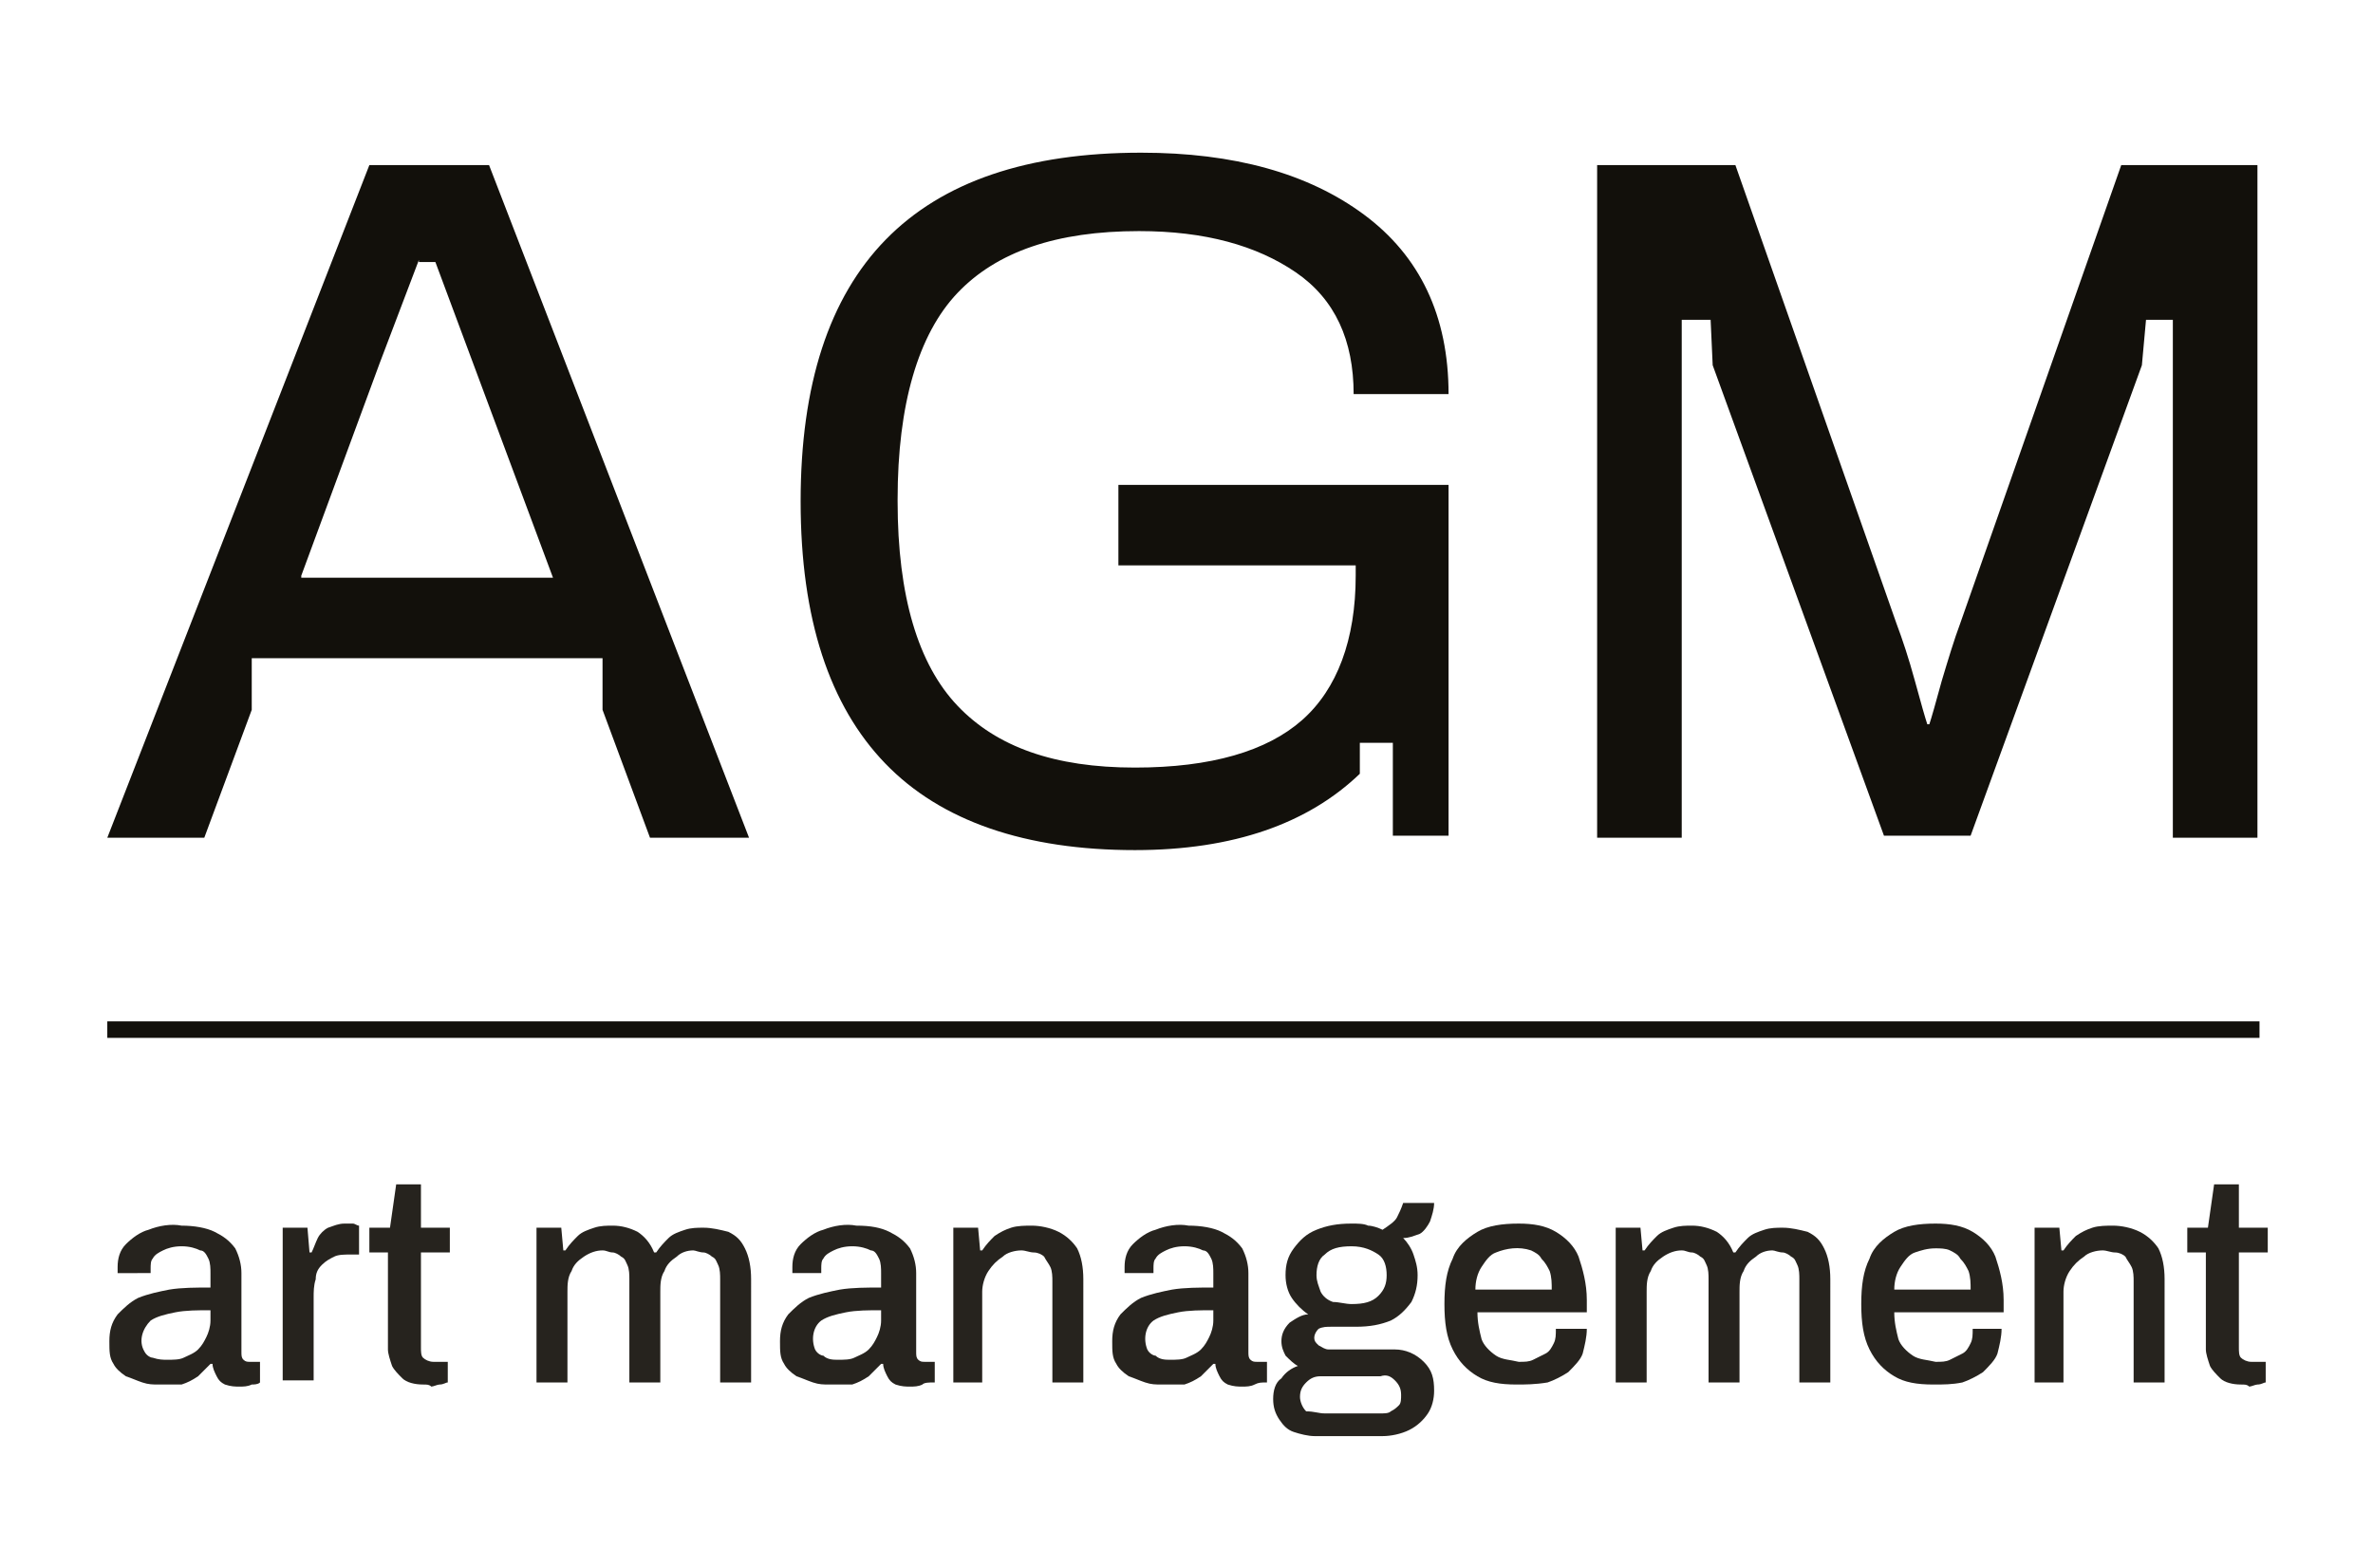 <?xml version="1.0" encoding="utf-8"?>
<!-- Generator: Adobe Illustrator 25.0.1, SVG Export Plug-In . SVG Version: 6.00 Build 0)  -->
<svg version="1.1" id="Capa_1" xmlns="http://www.w3.org/2000/svg" xmlns:xlink="http://www.w3.org/1999/xlink" x="0px" y="0px"
	 viewBox="0 0 115 76" style="enable-background:new 0 0 115 76;" xml:space="preserve">
<style type="text/css">
	.st0{fill:#12100B;}
	.st1{fill:#26231E;}
</style>
<g>
	<rect x="5.2" y="49.5" class="st0" width="104.3" height="0.8"/>
	<polygon class="st0" points="65.9,35.8 66.8,35.8 66.8,35.8 	"/>
	<rect x="27.8" y="31.9" class="st0" width="0.8" height="0"/>
	<polygon class="st0" points="12.7,31.9 13.5,31.9 13.5,31.9 	"/>
	<path class="st0" d="M65.9,36.1v1.4c-2.5,2.4-6.1,3.7-10.9,3.7c-5.3,0-9.4-1.4-12.1-4.2c-2.7-2.8-4.1-7-4.1-12.7
		c0-11.3,5.5-16.9,16.5-16.9c4.5,0,8.1,1,10.8,3c2.7,2,4.1,4.9,4.1,8.7h-4.6c0-2.6-0.9-4.6-2.8-5.9s-4.4-2-7.6-2c-4,0-6.9,1-8.8,3
		c-1.9,2-2.9,5.4-2.9,10v0.1c0,4.6,1,7.9,2.9,9.9c1.9,2,4.7,3,8.6,3c3.7,0,6.4-0.8,8.1-2.3c1.7-1.5,2.6-3.9,2.6-7v-0.5H54.2v-3.9h16
		v17h-2.7v-4.5H65.9z"/>
	<path class="st0" d="M17.9,8L5.2,40.6h4.7l2.3-6.2l0,0v-2.5h17v2.5l0,0l2.3,6.2h4.8L23.7,8H17.9z M14.6,27.9l3.8-10.3l1.9-5l0,0
		v0.1h0.8l1.9,5.1l3.8,10.2H14.6z"/>
	<path class="st0" d="M102.8,8L95,30.2c-0.3,0.8-0.6,1.8-0.9,2.8c-0.3,1.1-0.5,1.8-0.6,2.1h-0.1c-0.1-0.3-0.3-1-0.6-2.1
		c-0.3-1.1-0.6-2-0.9-2.8L84.1,8h-6.7v32.6h4.1V15.5h1.4l0.1,2.2l8.3,22.8h4.2l8.3-22.8l0.2-2.2h1.3v25.1h4.1V8H102.8z"/>
	<path class="st1" d="M7.7,67.1c-0.3,0-0.5,0-0.8-0.1c-0.3-0.1-0.5-0.2-0.8-0.3c-0.3-0.2-0.5-0.4-0.6-0.6c-0.2-0.3-0.2-0.6-0.2-1.1
		c0-0.5,0.1-0.9,0.4-1.3c0.3-0.3,0.6-0.6,1-0.8c0.5-0.2,1-0.3,1.5-0.4c0.6-0.1,1.3-0.1,2-0.1v-0.7c0-0.2,0-0.5-0.1-0.7
		c-0.1-0.2-0.2-0.4-0.4-0.4c-0.2-0.1-0.5-0.2-0.9-0.2c-0.4,0-0.7,0.1-0.9,0.2c-0.2,0.1-0.4,0.2-0.5,0.4c-0.1,0.1-0.1,0.3-0.1,0.5
		v0.2H5.7c0,0,0-0.1,0-0.1v-0.2c0-0.4,0.1-0.8,0.4-1.1c0.3-0.3,0.7-0.6,1.1-0.7c0.5-0.2,1.1-0.3,1.6-0.2c0.6,0,1.2,0.1,1.6,0.3
		c0.4,0.2,0.7,0.4,1,0.8c0.2,0.4,0.3,0.8,0.3,1.2v3.8c0,0.2,0,0.3,0.1,0.4c0.1,0.1,0.2,0.1,0.3,0.1h0.5v1c-0.1,0.1-0.3,0.1-0.4,0.1
		c-0.2,0.1-0.4,0.1-0.6,0.1c-0.2,0-0.4,0-0.7-0.1c-0.2-0.1-0.3-0.2-0.4-0.4c-0.1-0.2-0.2-0.4-0.2-0.6h-0.1c-0.2,0.2-0.4,0.4-0.6,0.6
		c-0.3,0.2-0.5,0.3-0.8,0.4C8.4,67.1,8.1,67.1,7.7,67.1z M8.1,65.9c0.3,0,0.6,0,0.8-0.1c0.2-0.1,0.5-0.2,0.7-0.4
		c0.2-0.2,0.3-0.4,0.4-0.6c0.1-0.2,0.2-0.5,0.2-0.8v-0.5c-0.6,0-1.2,0-1.7,0.1c-0.5,0.1-0.9,0.2-1.2,0.4C6.9,64.4,6.7,65,7,65.5
		c0.1,0.2,0.3,0.3,0.4,0.3C7.7,65.9,7.9,65.9,8.1,65.9z"/>
	<path class="st1" d="M13.7,67v-7.5h1.2l0.1,1.2h0.1c0.1-0.2,0.2-0.5,0.3-0.7c0.1-0.2,0.3-0.4,0.5-0.5c0.3-0.1,0.5-0.2,0.8-0.2
		c0.1,0,0.3,0,0.4,0c0.1,0,0.2,0.1,0.3,0.1v1.4H17c-0.3,0-0.6,0-0.8,0.1c-0.2,0.1-0.4,0.2-0.6,0.4c-0.2,0.2-0.3,0.4-0.3,0.7
		c-0.1,0.3-0.1,0.6-0.1,0.9v4H13.7z"/>
	<path class="st1" d="M20.5,67.1c-0.4,0-0.8-0.1-1-0.3c-0.2-0.2-0.4-0.4-0.5-0.6c-0.1-0.3-0.2-0.6-0.2-0.8v-4.7h-0.9v-1.2h1l0.3-2.1
		h1.2v2.1h1.4v1.2h-1.4v4.6c0,0.2,0,0.4,0.1,0.5c0.1,0.1,0.3,0.2,0.5,0.2h0.7v1c-0.1,0-0.2,0.1-0.4,0.1c-0.1,0-0.3,0.1-0.4,0.1
		C20.8,67.1,20.7,67.1,20.5,67.1z"/>
	<path class="st1" d="M26,67v-7.5h1.2l0.1,1.1h0.1c0.2-0.3,0.4-0.5,0.6-0.7c0.2-0.2,0.5-0.3,0.8-0.4c0.3-0.1,0.6-0.1,0.9-0.1
		c0.4,0,0.8,0.1,1.2,0.3c0.3,0.2,0.6,0.5,0.8,1h0.1c0.2-0.3,0.4-0.5,0.6-0.7c0.2-0.2,0.5-0.3,0.8-0.4c0.3-0.1,0.6-0.1,0.9-0.1
		c0.4,0,0.8,0.1,1.2,0.2c0.4,0.2,0.6,0.4,0.8,0.8c0.2,0.4,0.3,0.9,0.3,1.5V67h-1.5V62c0-0.2,0-0.5-0.1-0.7c-0.1-0.2-0.1-0.3-0.3-0.4
		c-0.1-0.1-0.3-0.2-0.4-0.2c-0.2,0-0.4-0.1-0.5-0.1c-0.3,0-0.6,0.1-0.8,0.3c-0.3,0.2-0.5,0.4-0.6,0.7c-0.2,0.3-0.2,0.7-0.2,1V67
		h-1.5V62c0-0.2,0-0.5-0.1-0.7c-0.1-0.2-0.1-0.3-0.3-0.4c-0.1-0.1-0.3-0.2-0.4-0.2c-0.2,0-0.3-0.1-0.5-0.1c-0.3,0-0.6,0.1-0.9,0.3
		c-0.3,0.2-0.5,0.4-0.6,0.7c-0.2,0.3-0.2,0.7-0.2,1V67L26,67z"/>
	<path class="st1" d="M40.2,67.1c-0.3,0-0.5,0-0.8-0.1c-0.3-0.1-0.5-0.2-0.8-0.3c-0.3-0.2-0.5-0.4-0.6-0.6c-0.2-0.3-0.2-0.6-0.2-1.1
		c0-0.5,0.1-0.9,0.4-1.3c0.3-0.3,0.6-0.6,1-0.8c0.5-0.2,1-0.3,1.5-0.4c0.6-0.1,1.3-0.1,2-0.1v-0.7c0-0.2,0-0.5-0.1-0.7
		c-0.1-0.2-0.2-0.4-0.4-0.4c-0.2-0.1-0.5-0.2-0.9-0.2c-0.4,0-0.7,0.1-0.9,0.2c-0.2,0.1-0.4,0.2-0.5,0.4c-0.1,0.1-0.1,0.3-0.1,0.5
		v0.2h-1.4c0,0,0-0.1,0-0.1v-0.2c0-0.4,0.1-0.8,0.4-1.1c0.3-0.3,0.7-0.6,1.1-0.7c0.5-0.2,1.1-0.3,1.6-0.2c0.7,0,1.2,0.1,1.6,0.3
		c0.4,0.2,0.7,0.4,1,0.8c0.2,0.4,0.3,0.8,0.3,1.2v3.8c0,0.2,0,0.3,0.1,0.4c0.1,0.1,0.2,0.1,0.3,0.1h0.5v1C45,67,44.8,67,44.7,67.1
		c-0.2,0.1-0.4,0.1-0.6,0.1c-0.2,0-0.4,0-0.7-0.1c-0.2-0.1-0.3-0.2-0.4-0.4c-0.1-0.2-0.2-0.4-0.2-0.6h-0.1c-0.2,0.2-0.4,0.4-0.6,0.6
		c-0.3,0.2-0.5,0.3-0.8,0.4C40.9,67.1,40.5,67.1,40.2,67.1z M40.6,65.9c0.3,0,0.6,0,0.8-0.1c0.2-0.1,0.5-0.2,0.7-0.4
		c0.2-0.2,0.3-0.4,0.4-0.6c0.1-0.2,0.2-0.5,0.2-0.8v-0.5c-0.6,0-1.2,0-1.7,0.1c-0.5,0.1-0.9,0.2-1.2,0.4c-0.4,0.3-0.5,0.9-0.3,1.4
		c0.1,0.2,0.3,0.3,0.4,0.3C40.1,65.9,40.4,65.9,40.6,65.9z"/>
	<path class="st1" d="M46.2,67v-7.5h1.2l0.1,1.1h0.1c0.2-0.3,0.4-0.5,0.6-0.7c0.3-0.2,0.5-0.3,0.8-0.4c0.3-0.1,0.7-0.1,1-0.1
		c0.4,0,0.9,0.1,1.3,0.3c0.4,0.2,0.7,0.5,0.9,0.8c0.2,0.4,0.3,0.9,0.3,1.5V67H51v-4.9c0-0.2,0-0.5-0.1-0.7c-0.1-0.2-0.2-0.3-0.3-0.5
		c-0.1-0.1-0.3-0.2-0.5-0.2c-0.2,0-0.4-0.1-0.6-0.1c-0.3,0-0.7,0.1-0.9,0.3c-0.3,0.2-0.5,0.4-0.7,0.7c-0.2,0.3-0.3,0.7-0.3,1V67
		H46.2z"/>
	<path class="st1" d="M56.3,67.1c-0.3,0-0.5,0-0.8-0.1c-0.3-0.1-0.5-0.2-0.8-0.3c-0.3-0.2-0.5-0.4-0.6-0.6c-0.2-0.3-0.2-0.6-0.2-1.1
		c0-0.5,0.1-0.9,0.4-1.3c0.3-0.3,0.6-0.6,1-0.8c0.5-0.2,1-0.3,1.5-0.4c0.6-0.1,1.3-0.1,2-0.1v-0.7c0-0.2,0-0.5-0.1-0.7
		c-0.1-0.2-0.2-0.4-0.4-0.4c-0.2-0.1-0.5-0.2-0.9-0.2c-0.4,0-0.7,0.1-0.9,0.2c-0.2,0.1-0.4,0.2-0.5,0.4c-0.1,0.1-0.1,0.3-0.1,0.5
		v0.2h-1.4c0,0,0-0.1,0-0.1v-0.2c0-0.4,0.1-0.8,0.4-1.1c0.3-0.3,0.7-0.6,1.1-0.7c0.5-0.2,1.1-0.3,1.6-0.2c0.6,0,1.2,0.1,1.6,0.3
		c0.4,0.2,0.7,0.4,1,0.8c0.2,0.4,0.3,0.8,0.3,1.2v3.8c0,0.2,0,0.3,0.1,0.4c0.1,0.1,0.2,0.1,0.3,0.1h0.5v1C61.1,67,61,67,60.8,67.1
		c-0.2,0.1-0.4,0.1-0.6,0.1c-0.2,0-0.4,0-0.7-0.1c-0.2-0.1-0.3-0.2-0.4-0.4c-0.1-0.2-0.2-0.4-0.2-0.6h-0.1c-0.2,0.2-0.4,0.4-0.6,0.6
		c-0.3,0.2-0.5,0.3-0.8,0.4C57,67.1,56.6,67.1,56.3,67.1z M56.7,65.9c0.3,0,0.6,0,0.8-0.1c0.2-0.1,0.5-0.2,0.7-0.4
		c0.2-0.2,0.3-0.4,0.4-0.6c0.1-0.2,0.2-0.5,0.2-0.8v-0.5c-0.6,0-1.2,0-1.7,0.1c-0.5,0.1-0.9,0.2-1.2,0.4c-0.4,0.3-0.5,0.9-0.3,1.4
		c0.1,0.2,0.3,0.3,0.4,0.3C56.2,65.9,56.5,65.9,56.7,65.9z"/>
	<path class="st1" d="M63.7,69.6c-0.3,0-0.7-0.1-1-0.2c-0.3-0.1-0.5-0.3-0.7-0.6c-0.2-0.3-0.3-0.6-0.3-1c0-0.4,0.1-0.8,0.4-1
		c0.2-0.3,0.5-0.5,0.8-0.6c-0.2-0.1-0.4-0.3-0.6-0.5c-0.1-0.2-0.2-0.4-0.2-0.7c0-0.3,0.1-0.6,0.4-0.9c0.3-0.2,0.6-0.4,0.9-0.4
		c-0.3-0.2-0.6-0.5-0.8-0.8c-0.2-0.3-0.3-0.7-0.3-1.1c0-0.5,0.1-0.9,0.4-1.3c0.3-0.4,0.6-0.7,1.1-0.9c0.5-0.2,1-0.3,1.7-0.3
		c0.3,0,0.6,0,0.8,0.1c0.2,0,0.5,0.1,0.7,0.2c0.3-0.2,0.6-0.4,0.7-0.6c0.1-0.2,0.2-0.4,0.3-0.7h1.5c0,0.3-0.1,0.6-0.2,0.9
		c-0.1,0.2-0.3,0.5-0.5,0.6C68.5,59.9,68.3,60,68,60c0.2,0.2,0.4,0.5,0.5,0.8c0.1,0.3,0.2,0.6,0.2,1c0,0.5-0.1,0.9-0.3,1.3
		c-0.3,0.4-0.6,0.7-1,0.9c-0.5,0.2-1,0.3-1.7,0.3h-1.2c-0.2,0-0.4,0-0.6,0.1c-0.2,0.2-0.3,0.5-0.1,0.7c0,0,0.1,0.1,0.1,0.1
		c0.2,0.1,0.3,0.2,0.5,0.2h3.2c0.5,0,1,0.2,1.4,0.6c0.4,0.4,0.5,0.8,0.5,1.4c0,0.4-0.1,0.8-0.3,1.1c-0.2,0.3-0.5,0.6-0.9,0.8
		c-0.4,0.2-0.9,0.3-1.3,0.3L63.7,69.6z M64.2,68.5h2.7c0.2,0,0.4,0,0.5-0.1c0.2-0.1,0.3-0.2,0.4-0.3c0.1-0.1,0.1-0.3,0.1-0.5
		c0-0.3-0.1-0.5-0.3-0.7c-0.2-0.2-0.4-0.3-0.7-0.2h-2.9c-0.3,0-0.5,0.1-0.7,0.3c-0.2,0.2-0.3,0.4-0.3,0.7c0,0.2,0.1,0.5,0.3,0.7
		C63.7,68.4,63.9,68.5,64.2,68.5L64.2,68.5z M65.5,63.2c0.6,0,1-0.1,1.3-0.4c0.3-0.3,0.4-0.6,0.4-1c0-0.4-0.1-0.8-0.4-1
		c-0.3-0.2-0.7-0.4-1.3-0.4c-0.6,0-1,0.1-1.3,0.4c-0.3,0.2-0.4,0.6-0.4,1c0,0.3,0.1,0.5,0.2,0.8c0.1,0.2,0.3,0.4,0.6,0.5
		C64.9,63.1,65.2,63.2,65.5,63.2L65.5,63.2z"/>
	<path class="st1" d="M73.5,67.1c-0.8,0-1.4-0.1-1.9-0.4c-0.5-0.3-0.9-0.7-1.2-1.3c-0.3-0.6-0.4-1.3-0.4-2.2c0-0.9,0.1-1.6,0.4-2.2
		c0.2-0.6,0.7-1,1.2-1.3c0.5-0.3,1.2-0.4,2-0.4c0.7,0,1.3,0.1,1.8,0.4c0.5,0.3,0.9,0.7,1.1,1.2c0.2,0.6,0.4,1.3,0.4,2.1v0.6h-5.3
		c0,0.5,0.1,0.9,0.2,1.3c0.1,0.3,0.4,0.6,0.7,0.8c0.3,0.2,0.7,0.2,1.1,0.3c0.3,0,0.5,0,0.7-0.1c0.2-0.1,0.4-0.2,0.6-0.3
		c0.2-0.1,0.3-0.3,0.4-0.5c0.1-0.2,0.1-0.4,0.1-0.7h1.5c0,0.4-0.1,0.8-0.2,1.2c-0.1,0.3-0.4,0.6-0.7,0.9c-0.3,0.2-0.7,0.4-1,0.5
		C74.4,67.1,73.9,67.1,73.5,67.1z M71.5,62.5h3.7c0-0.3,0-0.6-0.1-0.9c-0.1-0.2-0.2-0.4-0.4-0.6c-0.1-0.2-0.3-0.3-0.5-0.4
		c-0.6-0.2-1.2-0.1-1.7,0.1c-0.3,0.1-0.5,0.4-0.7,0.7C71.6,61.7,71.5,62.1,71.5,62.5L71.5,62.5z"/>
	<path class="st1" d="M78.3,67v-7.5h1.2l0.1,1.1h0.1c0.2-0.3,0.4-0.5,0.6-0.7c0.2-0.2,0.5-0.3,0.8-0.4c0.3-0.1,0.6-0.1,0.9-0.1
		c0.4,0,0.8,0.1,1.2,0.3c0.3,0.2,0.6,0.5,0.8,1h0.1c0.2-0.3,0.4-0.5,0.6-0.7c0.2-0.2,0.5-0.3,0.8-0.4c0.3-0.1,0.6-0.1,0.9-0.1
		c0.4,0,0.8,0.1,1.2,0.2c0.4,0.2,0.6,0.4,0.8,0.8c0.2,0.4,0.3,0.9,0.3,1.5V67h-1.5V62c0-0.2,0-0.5-0.1-0.7c-0.1-0.2-0.1-0.3-0.3-0.4
		c-0.1-0.1-0.3-0.2-0.4-0.2c-0.2,0-0.4-0.1-0.5-0.1c-0.3,0-0.6,0.1-0.8,0.3c-0.3,0.2-0.5,0.4-0.6,0.7c-0.2,0.3-0.2,0.7-0.2,1V67
		h-1.5V62c0-0.2,0-0.5-0.1-0.7c-0.1-0.2-0.1-0.3-0.3-0.4c-0.1-0.1-0.3-0.2-0.4-0.2c-0.2,0-0.3-0.1-0.5-0.1c-0.3,0-0.6,0.1-0.9,0.3
		c-0.3,0.2-0.5,0.4-0.6,0.7c-0.2,0.3-0.2,0.7-0.2,1V67H78.3z"/>
	<path class="st1" d="M93.7,67.1c-0.8,0-1.4-0.1-1.9-0.4c-0.5-0.3-0.9-0.7-1.2-1.3c-0.3-0.6-0.4-1.3-0.4-2.2s0.1-1.6,0.4-2.2
		c0.2-0.6,0.7-1,1.2-1.3c0.5-0.3,1.2-0.4,2-0.4c0.7,0,1.3,0.1,1.8,0.4c0.5,0.3,0.9,0.7,1.1,1.2c0.2,0.6,0.4,1.3,0.4,2.1v0.6h-5.3
		c0,0.5,0.1,0.9,0.2,1.3c0.1,0.3,0.4,0.6,0.7,0.8c0.3,0.2,0.7,0.2,1.1,0.3c0.3,0,0.5,0,0.7-0.1c0.2-0.1,0.4-0.2,0.6-0.3
		c0.2-0.1,0.3-0.3,0.4-0.5c0.1-0.2,0.1-0.4,0.1-0.7H97c0,0.4-0.1,0.8-0.2,1.2c-0.1,0.3-0.4,0.6-0.7,0.9c-0.3,0.2-0.7,0.4-1,0.5
		C94.6,67.1,94.2,67.1,93.7,67.1z M91.8,62.5h3.7c0-0.3,0-0.6-0.1-0.9c-0.1-0.2-0.2-0.4-0.4-0.6c-0.1-0.2-0.3-0.3-0.5-0.4
		c-0.2-0.1-0.5-0.1-0.7-0.1c-0.4,0-0.7,0.1-1,0.2c-0.3,0.1-0.5,0.4-0.7,0.7C91.9,61.7,91.8,62.1,91.8,62.5L91.8,62.5z"/>
	<path class="st1" d="M98.6,67v-7.5h1.2l0.1,1.1h0.1c0.2-0.3,0.4-0.5,0.6-0.7c0.3-0.2,0.5-0.3,0.8-0.4c0.3-0.1,0.7-0.1,1-0.1
		c0.4,0,0.9,0.1,1.3,0.3c0.4,0.2,0.7,0.5,0.9,0.8c0.2,0.4,0.3,0.9,0.3,1.5V67h-1.5v-4.9c0-0.2,0-0.5-0.1-0.7
		c-0.1-0.2-0.2-0.3-0.3-0.5c-0.1-0.1-0.3-0.2-0.5-0.2c-0.2,0-0.4-0.1-0.6-0.1c-0.3,0-0.7,0.1-0.9,0.3c-0.3,0.2-0.5,0.4-0.7,0.7
		c-0.2,0.3-0.3,0.7-0.3,1V67H98.6z"/>
	<path class="st1" d="M108.6,67.1c-0.4,0-0.8-0.1-1-0.3c-0.2-0.2-0.4-0.4-0.5-0.6c-0.1-0.3-0.2-0.6-0.2-0.8v-4.7H106v-1.2h1l0.3-2.1
		h1.2v2.1h1.4v1.2h-1.4v4.6c0,0.2,0,0.4,0.1,0.5c0.1,0.1,0.3,0.2,0.5,0.2h0.7v1c-0.1,0-0.2,0.1-0.4,0.1c-0.1,0-0.3,0.1-0.4,0.1
		C108.9,67.1,108.8,67.1,108.6,67.1z"/>
</g>
</svg>
